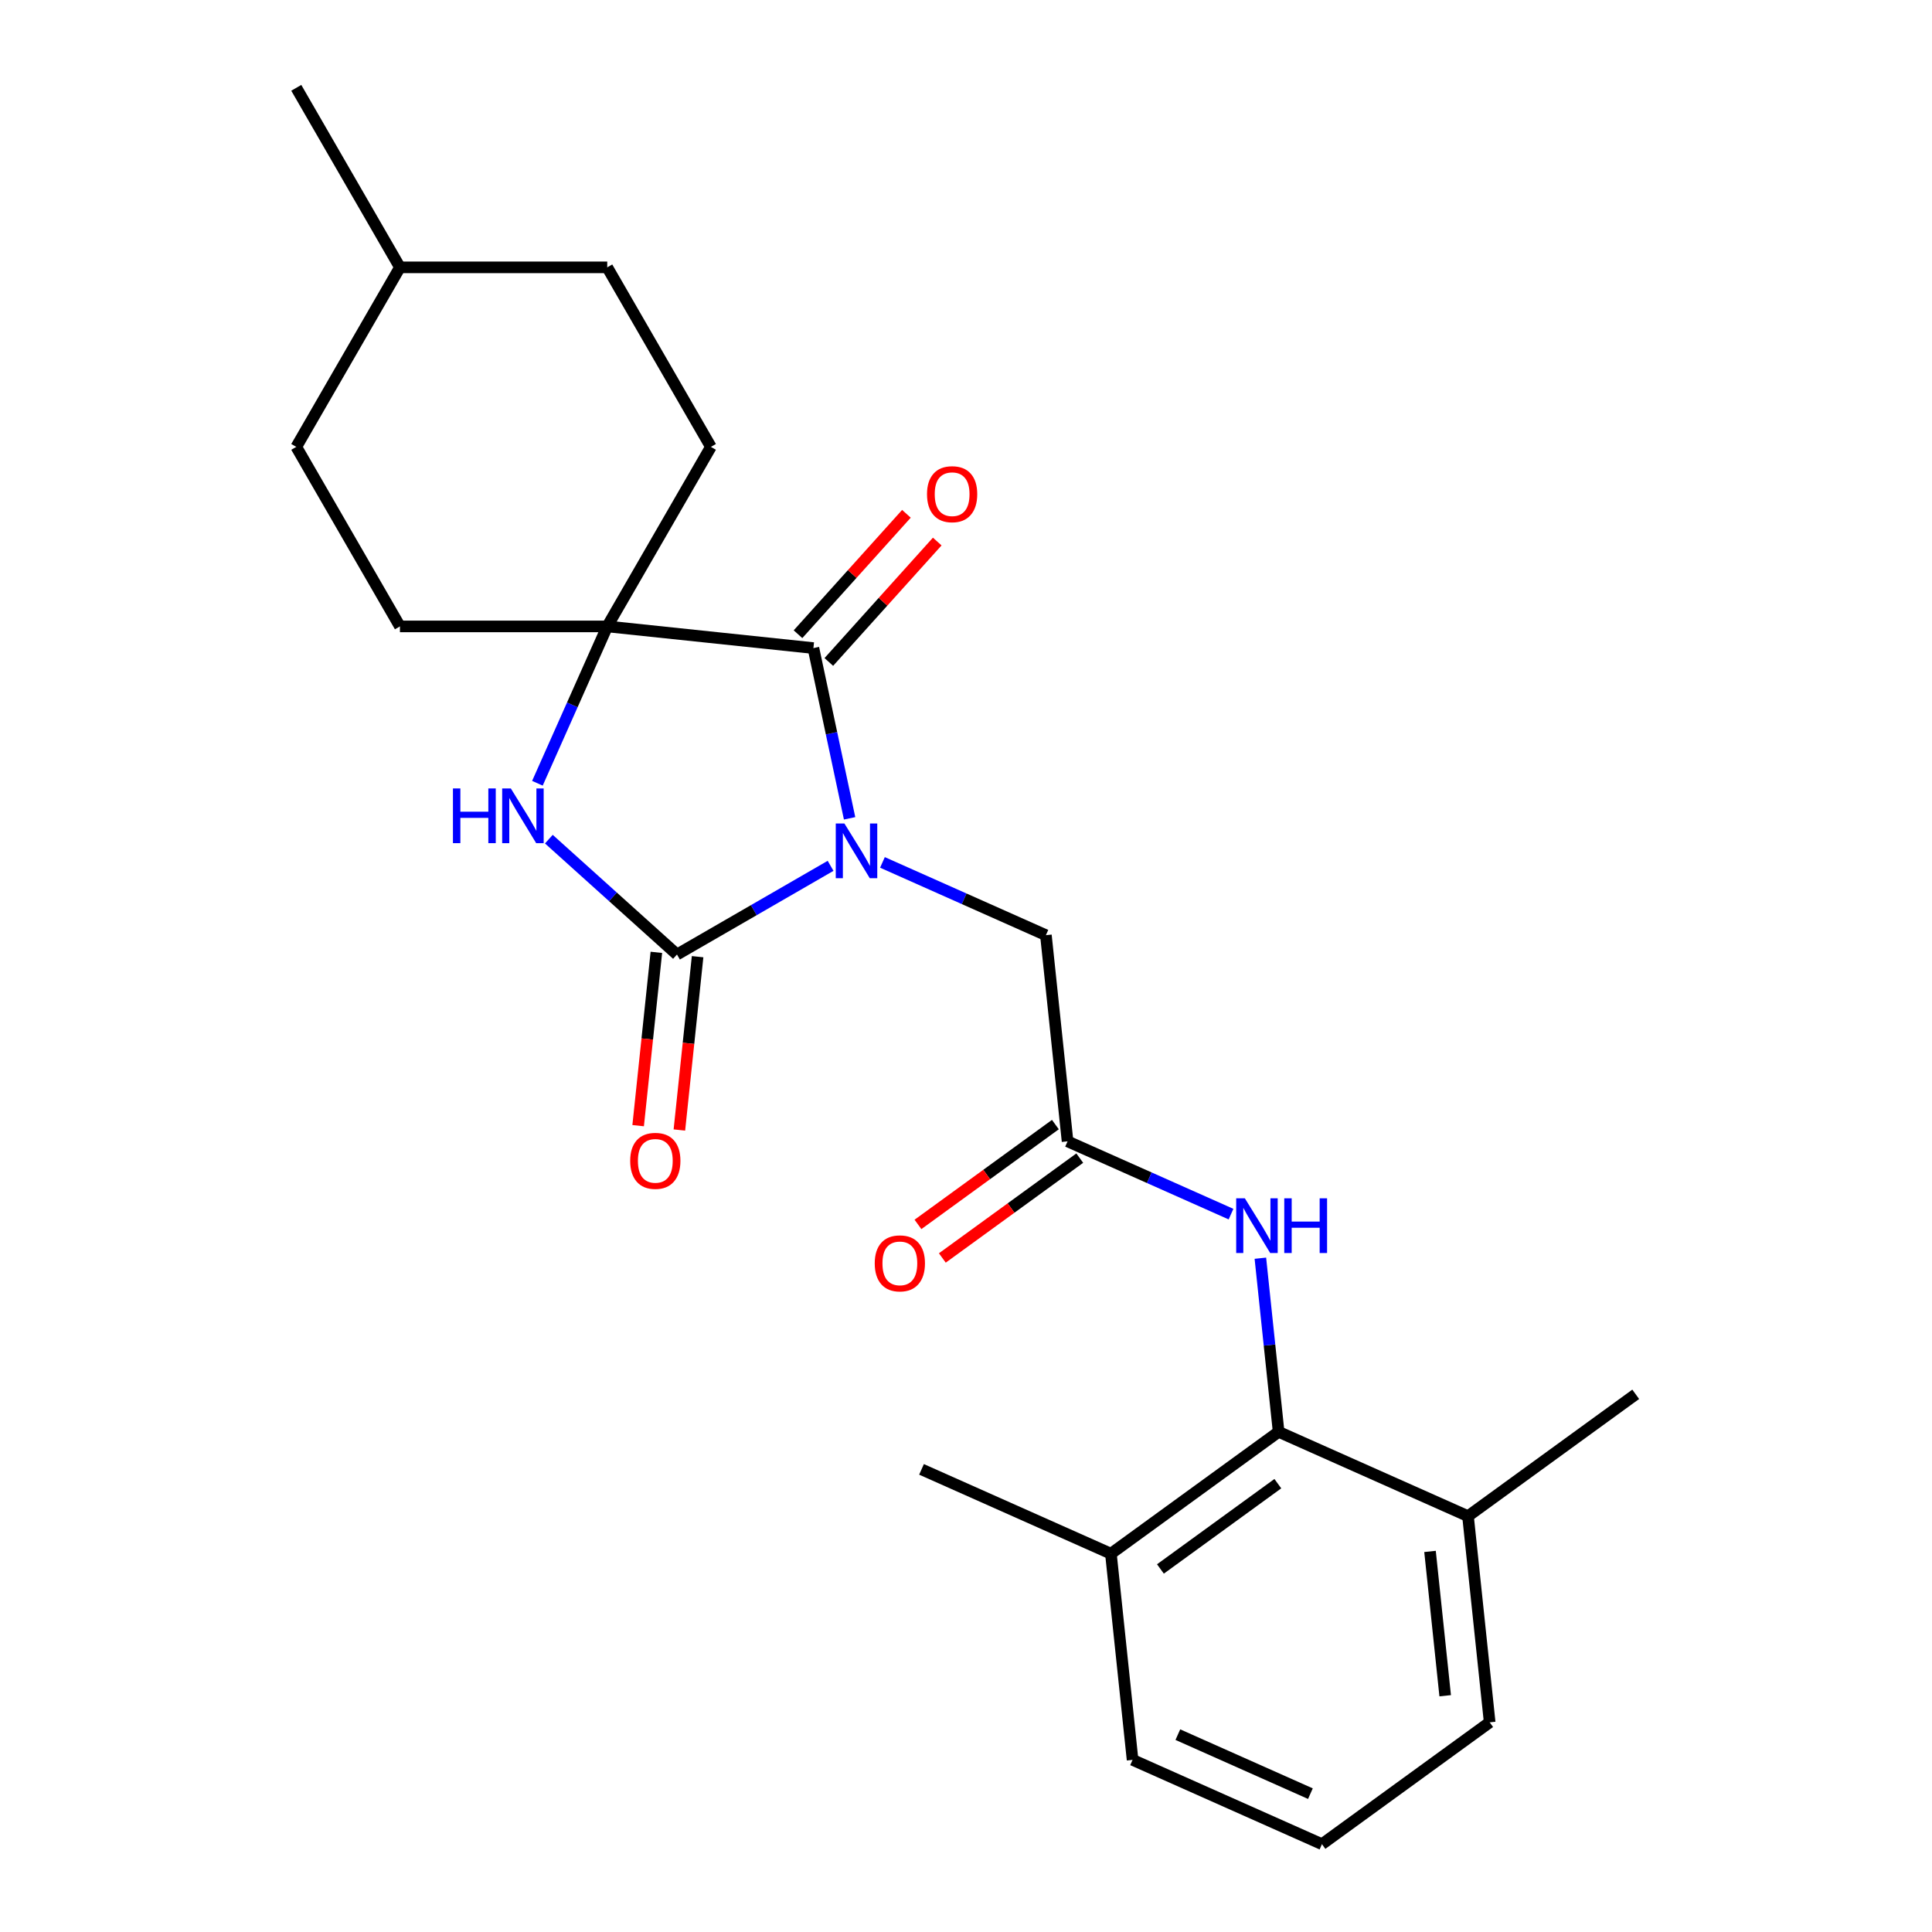 <?xml version='1.0' encoding='iso-8859-1'?>
<svg version='1.1' baseProfile='full'
              xmlns='http://www.w3.org/2000/svg'
                      xmlns:rdkit='http://www.rdkit.org/xml'
                      xmlns:xlink='http://www.w3.org/1999/xlink'
                  xml:space='preserve'
width='1000px' height='1000px' viewBox='0 0 1000 1000'>
<!-- END OF HEADER -->
<rect style='opacity:1.0;fill:#FFFFFF;stroke:none' width='1000' height='1000' x='0' y='0'> </rect>
<path class='bond-0' d='M 429.907,448.154 L 390.156,471.104' style='fill:none;fill-rule:evenodd;stroke:#0000FF;stroke-width:6px;stroke-linecap:butt;stroke-linejoin:miter;stroke-opacity:1' />
<path class='bond-0' d='M 390.156,471.104 L 350.404,494.055' style='fill:none;fill-rule:evenodd;stroke:#000000;stroke-width:6px;stroke-linecap:butt;stroke-linejoin:miter;stroke-opacity:1' />
<path class='bond-1' d='M 439.75,423.562 L 430.385,379.505' style='fill:none;fill-rule:evenodd;stroke:#0000FF;stroke-width:6px;stroke-linecap:butt;stroke-linejoin:miter;stroke-opacity:1' />
<path class='bond-1' d='M 430.385,379.505 L 421.021,335.448' style='fill:none;fill-rule:evenodd;stroke:#000000;stroke-width:6px;stroke-linecap:butt;stroke-linejoin:miter;stroke-opacity:1' />
<path class='bond-2' d='M 456.753,446.38 L 499.054,465.214' style='fill:none;fill-rule:evenodd;stroke:#0000FF;stroke-width:6px;stroke-linecap:butt;stroke-linejoin:miter;stroke-opacity:1' />
<path class='bond-2' d='M 499.054,465.214 L 541.355,484.048' style='fill:none;fill-rule:evenodd;stroke:#000000;stroke-width:6px;stroke-linecap:butt;stroke-linejoin:miter;stroke-opacity:1' />
<path class='bond-3' d='M 350.404,494.055 L 317.245,464.199' style='fill:none;fill-rule:evenodd;stroke:#000000;stroke-width:6px;stroke-linecap:butt;stroke-linejoin:miter;stroke-opacity:1' />
<path class='bond-3' d='M 317.245,464.199 L 284.086,434.342' style='fill:none;fill-rule:evenodd;stroke:#0000FF;stroke-width:6px;stroke-linecap:butt;stroke-linejoin:miter;stroke-opacity:1' />
<path class='bond-4' d='M 339.733,492.933 L 335.018,537.789' style='fill:none;fill-rule:evenodd;stroke:#000000;stroke-width:6px;stroke-linecap:butt;stroke-linejoin:miter;stroke-opacity:1' />
<path class='bond-4' d='M 335.018,537.789 L 330.304,582.644' style='fill:none;fill-rule:evenodd;stroke:#FF0000;stroke-width:6px;stroke-linecap:butt;stroke-linejoin:miter;stroke-opacity:1' />
<path class='bond-4' d='M 361.076,495.177 L 356.361,540.032' style='fill:none;fill-rule:evenodd;stroke:#000000;stroke-width:6px;stroke-linecap:butt;stroke-linejoin:miter;stroke-opacity:1' />
<path class='bond-4' d='M 356.361,540.032 L 351.647,584.888' style='fill:none;fill-rule:evenodd;stroke:#FF0000;stroke-width:6px;stroke-linecap:butt;stroke-linejoin:miter;stroke-opacity:1' />
<path class='bond-5' d='M 421.021,335.448 L 314.307,324.232' style='fill:none;fill-rule:evenodd;stroke:#000000;stroke-width:6px;stroke-linecap:butt;stroke-linejoin:miter;stroke-opacity:1' />
<path class='bond-6' d='M 428.995,342.628 L 457.053,311.466' style='fill:none;fill-rule:evenodd;stroke:#000000;stroke-width:6px;stroke-linecap:butt;stroke-linejoin:miter;stroke-opacity:1' />
<path class='bond-6' d='M 457.053,311.466 L 485.111,280.304' style='fill:none;fill-rule:evenodd;stroke:#FF0000;stroke-width:6px;stroke-linecap:butt;stroke-linejoin:miter;stroke-opacity:1' />
<path class='bond-6' d='M 413.047,328.268 L 441.105,297.106' style='fill:none;fill-rule:evenodd;stroke:#000000;stroke-width:6px;stroke-linecap:butt;stroke-linejoin:miter;stroke-opacity:1' />
<path class='bond-6' d='M 441.105,297.106 L 469.163,265.945' style='fill:none;fill-rule:evenodd;stroke:#FF0000;stroke-width:6px;stroke-linecap:butt;stroke-linejoin:miter;stroke-opacity:1' />
<path class='bond-7' d='M 278.163,405.414 L 296.235,364.823' style='fill:none;fill-rule:evenodd;stroke:#0000FF;stroke-width:6px;stroke-linecap:butt;stroke-linejoin:miter;stroke-opacity:1' />
<path class='bond-7' d='M 296.235,364.823 L 314.307,324.232' style='fill:none;fill-rule:evenodd;stroke:#000000;stroke-width:6px;stroke-linecap:butt;stroke-linejoin:miter;stroke-opacity:1' />
<path class='bond-8' d='M 314.307,324.232 L 367.958,231.306' style='fill:none;fill-rule:evenodd;stroke:#000000;stroke-width:6px;stroke-linecap:butt;stroke-linejoin:miter;stroke-opacity:1' />
<path class='bond-9' d='M 314.307,324.232 L 207.006,324.232' style='fill:none;fill-rule:evenodd;stroke:#000000;stroke-width:6px;stroke-linecap:butt;stroke-linejoin:miter;stroke-opacity:1' />
<path class='bond-10' d='M 661.812,741.118 L 657.089,696.183' style='fill:none;fill-rule:evenodd;stroke:#000000;stroke-width:6px;stroke-linecap:butt;stroke-linejoin:miter;stroke-opacity:1' />
<path class='bond-10' d='M 657.089,696.183 L 652.366,651.247' style='fill:none;fill-rule:evenodd;stroke:#0000FF;stroke-width:6px;stroke-linecap:butt;stroke-linejoin:miter;stroke-opacity:1' />
<path class='bond-11' d='M 661.812,741.118 L 575.003,804.188' style='fill:none;fill-rule:evenodd;stroke:#000000;stroke-width:6px;stroke-linecap:butt;stroke-linejoin:miter;stroke-opacity:1' />
<path class='bond-11' d='M 661.404,767.941 L 600.638,812.09' style='fill:none;fill-rule:evenodd;stroke:#000000;stroke-width:6px;stroke-linecap:butt;stroke-linejoin:miter;stroke-opacity:1' />
<path class='bond-12' d='M 661.812,741.118 L 759.836,784.762' style='fill:none;fill-rule:evenodd;stroke:#000000;stroke-width:6px;stroke-linecap:butt;stroke-linejoin:miter;stroke-opacity:1' />
<path class='bond-13' d='M 541.355,484.048 L 552.571,590.761' style='fill:none;fill-rule:evenodd;stroke:#000000;stroke-width:6px;stroke-linecap:butt;stroke-linejoin:miter;stroke-opacity:1' />
<path class='bond-14' d='M 552.571,590.761 L 594.872,609.595' style='fill:none;fill-rule:evenodd;stroke:#000000;stroke-width:6px;stroke-linecap:butt;stroke-linejoin:miter;stroke-opacity:1' />
<path class='bond-14' d='M 594.872,609.595 L 637.173,628.429' style='fill:none;fill-rule:evenodd;stroke:#0000FF;stroke-width:6px;stroke-linecap:butt;stroke-linejoin:miter;stroke-opacity:1' />
<path class='bond-15' d='M 546.264,582.08 L 510.701,607.919' style='fill:none;fill-rule:evenodd;stroke:#000000;stroke-width:6px;stroke-linecap:butt;stroke-linejoin:miter;stroke-opacity:1' />
<path class='bond-15' d='M 510.701,607.919 L 475.138,633.757' style='fill:none;fill-rule:evenodd;stroke:#FF0000;stroke-width:6px;stroke-linecap:butt;stroke-linejoin:miter;stroke-opacity:1' />
<path class='bond-15' d='M 558.878,599.442 L 523.315,625.28' style='fill:none;fill-rule:evenodd;stroke:#000000;stroke-width:6px;stroke-linecap:butt;stroke-linejoin:miter;stroke-opacity:1' />
<path class='bond-15' d='M 523.315,625.28 L 487.752,651.118' style='fill:none;fill-rule:evenodd;stroke:#FF0000;stroke-width:6px;stroke-linecap:butt;stroke-linejoin:miter;stroke-opacity:1' />
<path class='bond-16' d='M 367.958,231.306 L 314.307,138.38' style='fill:none;fill-rule:evenodd;stroke:#000000;stroke-width:6px;stroke-linecap:butt;stroke-linejoin:miter;stroke-opacity:1' />
<path class='bond-17' d='M 207.006,324.232 L 153.355,231.306' style='fill:none;fill-rule:evenodd;stroke:#000000;stroke-width:6px;stroke-linecap:butt;stroke-linejoin:miter;stroke-opacity:1' />
<path class='bond-18' d='M 575.003,804.188 L 586.219,910.902' style='fill:none;fill-rule:evenodd;stroke:#000000;stroke-width:6px;stroke-linecap:butt;stroke-linejoin:miter;stroke-opacity:1' />
<path class='bond-19' d='M 575.003,804.188 L 476.978,760.545' style='fill:none;fill-rule:evenodd;stroke:#000000;stroke-width:6px;stroke-linecap:butt;stroke-linejoin:miter;stroke-opacity:1' />
<path class='bond-20' d='M 759.836,784.762 L 771.052,891.475' style='fill:none;fill-rule:evenodd;stroke:#000000;stroke-width:6px;stroke-linecap:butt;stroke-linejoin:miter;stroke-opacity:1' />
<path class='bond-20' d='M 740.176,803.012 L 748.027,877.711' style='fill:none;fill-rule:evenodd;stroke:#000000;stroke-width:6px;stroke-linecap:butt;stroke-linejoin:miter;stroke-opacity:1' />
<path class='bond-21' d='M 759.836,784.762 L 846.645,721.692' style='fill:none;fill-rule:evenodd;stroke:#000000;stroke-width:6px;stroke-linecap:butt;stroke-linejoin:miter;stroke-opacity:1' />
<path class='bond-22' d='M 314.307,138.38 L 207.006,138.38' style='fill:none;fill-rule:evenodd;stroke:#000000;stroke-width:6px;stroke-linecap:butt;stroke-linejoin:miter;stroke-opacity:1' />
<path class='bond-23' d='M 153.355,231.306 L 207.006,138.38' style='fill:none;fill-rule:evenodd;stroke:#000000;stroke-width:6px;stroke-linecap:butt;stroke-linejoin:miter;stroke-opacity:1' />
<path class='bond-24' d='M 207.006,138.38 L 153.355,45.455' style='fill:none;fill-rule:evenodd;stroke:#000000;stroke-width:6px;stroke-linecap:butt;stroke-linejoin:miter;stroke-opacity:1' />
<path class='bond-25' d='M 684.244,954.545 L 771.052,891.475' style='fill:none;fill-rule:evenodd;stroke:#000000;stroke-width:6px;stroke-linecap:butt;stroke-linejoin:miter;stroke-opacity:1' />
<path class='bond-26' d='M 684.244,954.545 L 586.219,910.902' style='fill:none;fill-rule:evenodd;stroke:#000000;stroke-width:6px;stroke-linecap:butt;stroke-linejoin:miter;stroke-opacity:1' />
<path class='bond-26' d='M 678.269,928.394 L 609.651,897.844' style='fill:none;fill-rule:evenodd;stroke:#000000;stroke-width:6px;stroke-linecap:butt;stroke-linejoin:miter;stroke-opacity:1' />
<path  class='atom-0' d='M 437.07 426.244
L 446.35 441.244
Q 447.27 442.724, 448.75 445.404
Q 450.23 448.084, 450.31 448.244
L 450.31 426.244
L 454.07 426.244
L 454.07 454.564
L 450.19 454.564
L 440.23 438.164
Q 439.07 436.244, 437.83 434.044
Q 436.63 431.844, 436.27 431.164
L 436.27 454.564
L 432.59 454.564
L 432.59 426.244
L 437.07 426.244
' fill='#0000FF'/>
<path  class='atom-3' d='M 234.444 408.096
L 238.284 408.096
L 238.284 420.136
L 252.764 420.136
L 252.764 408.096
L 256.604 408.096
L 256.604 436.416
L 252.764 436.416
L 252.764 423.336
L 238.284 423.336
L 238.284 436.416
L 234.444 436.416
L 234.444 408.096
' fill='#0000FF'/>
<path  class='atom-3' d='M 264.404 408.096
L 273.684 423.096
Q 274.604 424.576, 276.084 427.256
Q 277.564 429.936, 277.644 430.096
L 277.644 408.096
L 281.404 408.096
L 281.404 436.416
L 277.524 436.416
L 267.564 420.016
Q 266.404 418.096, 265.164 415.896
Q 263.964 413.696, 263.604 413.016
L 263.604 436.416
L 259.924 436.416
L 259.924 408.096
L 264.404 408.096
' fill='#0000FF'/>
<path  class='atom-8' d='M 644.335 620.245
L 653.615 635.245
Q 654.535 636.725, 656.015 639.405
Q 657.495 642.085, 657.575 642.245
L 657.575 620.245
L 661.335 620.245
L 661.335 648.565
L 657.455 648.565
L 647.495 632.165
Q 646.335 630.245, 645.095 628.045
Q 643.895 625.845, 643.535 625.165
L 643.535 648.565
L 639.855 648.565
L 639.855 620.245
L 644.335 620.245
' fill='#0000FF'/>
<path  class='atom-8' d='M 664.735 620.245
L 668.575 620.245
L 668.575 632.285
L 683.055 632.285
L 683.055 620.245
L 686.895 620.245
L 686.895 648.565
L 683.055 648.565
L 683.055 635.485
L 668.575 635.485
L 668.575 648.565
L 664.735 648.565
L 664.735 620.245
' fill='#0000FF'/>
<path  class='atom-9' d='M 326.188 600.849
Q 326.188 594.049, 329.548 590.249
Q 332.908 586.449, 339.188 586.449
Q 345.468 586.449, 348.828 590.249
Q 352.188 594.049, 352.188 600.849
Q 352.188 607.729, 348.788 611.649
Q 345.388 615.529, 339.188 615.529
Q 332.948 615.529, 329.548 611.649
Q 326.188 607.769, 326.188 600.849
M 339.188 612.329
Q 343.508 612.329, 345.828 609.449
Q 348.188 606.529, 348.188 600.849
Q 348.188 595.289, 345.828 592.489
Q 343.508 589.649, 339.188 589.649
Q 334.868 589.649, 332.508 592.449
Q 330.188 595.249, 330.188 600.849
Q 330.188 606.569, 332.508 609.449
Q 334.868 612.329, 339.188 612.329
' fill='#FF0000'/>
<path  class='atom-10' d='M 479.819 255.787
Q 479.819 248.987, 483.179 245.187
Q 486.539 241.387, 492.819 241.387
Q 499.099 241.387, 502.459 245.187
Q 505.819 248.987, 505.819 255.787
Q 505.819 262.667, 502.419 266.587
Q 499.019 270.467, 492.819 270.467
Q 486.579 270.467, 483.179 266.587
Q 479.819 262.707, 479.819 255.787
M 492.819 267.267
Q 497.139 267.267, 499.459 264.387
Q 501.819 261.467, 501.819 255.787
Q 501.819 250.227, 499.459 247.427
Q 497.139 244.587, 492.819 244.587
Q 488.499 244.587, 486.139 247.387
Q 483.819 250.187, 483.819 255.787
Q 483.819 261.507, 486.139 264.387
Q 488.499 267.267, 492.819 267.267
' fill='#FF0000'/>
<path  class='atom-13' d='M 452.762 653.911
Q 452.762 647.111, 456.122 643.311
Q 459.482 639.511, 465.762 639.511
Q 472.042 639.511, 475.402 643.311
Q 478.762 647.111, 478.762 653.911
Q 478.762 660.791, 475.362 664.711
Q 471.962 668.591, 465.762 668.591
Q 459.522 668.591, 456.122 664.711
Q 452.762 660.831, 452.762 653.911
M 465.762 665.391
Q 470.082 665.391, 472.402 662.511
Q 474.762 659.591, 474.762 653.911
Q 474.762 648.351, 472.402 645.551
Q 470.082 642.711, 465.762 642.711
Q 461.442 642.711, 459.082 645.511
Q 456.762 648.311, 456.762 653.911
Q 456.762 659.631, 459.082 662.511
Q 461.442 665.391, 465.762 665.391
' fill='#FF0000'/>
</svg>
